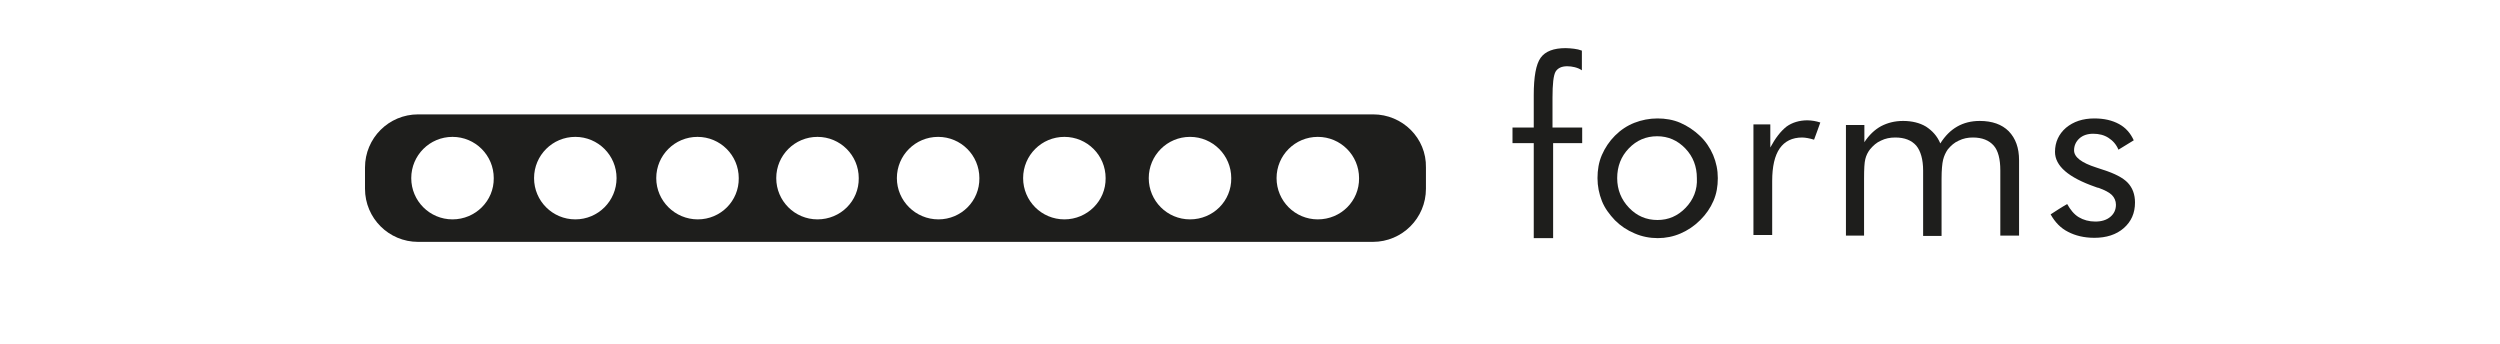 <?xml version="1.0" encoding="UTF-8"?> <!-- Generator: Adobe Illustrator 24.0.0, SVG Export Plug-In . SVG Version: 6.00 Build 0) --> <svg xmlns="http://www.w3.org/2000/svg" xmlns:xlink="http://www.w3.org/1999/xlink" id="Vrstva_1" x="0px" y="0px" width="800px" height="110px" viewBox="0 0 800 110" style="enable-background:new 0 0 800 110;" xml:space="preserve"> <style type="text/css"> .st0{fill:#1E1E1C;} .st1{display:none;} .st2{display:inline;fill:#1F1F1D;} </style> <path class="st0" d="M490.8,30.5c0,3.4,0,6.8,0,10.3c-2.3,0-4.5,0-6.8,0c0,1.7,0,3.3,0,5c2.3,0,4.5,0,6.8,0c0,10.1,0,20.3,0,30.4 c2.1,0,4.1,0,6.2,0c0-10.1,0-20.3,0-30.4c3.1,0,6.2,0,9.3,0c0-1.7,0-3.3,0-5c-3.2,0-6.3,0-9.5,0c0-3.2,0-6.3,0-9.5 c0-4.4,0.3-7.2,1-8.4c0.7-1.1,1.9-1.7,3.7-1.7c0.8,0,1.6,0.1,2.4,0.3s1.6,0.5,2.3,1c0-2.1,0-4.2,0-6.3c-0.8-0.3-1.6-0.5-2.5-0.6 s-1.8-0.2-2.7-0.2c-3.8,0-6.5,1-8,3.1C491.5,20.6,490.8,24.6,490.8,30.5z"></path> <path class="st0" d="M548.2,49.6c-1-2.3-2.4-4.4-4.2-6.1c-1.9-1.8-4-3.2-6.3-4.2s-4.8-1.4-7.3-1.4c-2.6,0-5.1,0.5-7.4,1.4 c-2.3,0.9-4.4,2.3-6.2,4.1s-3.2,3.9-4.2,6.2s-1.4,4.8-1.4,7.4c0,2.6,0.5,5,1.4,7.3c0.9,2.3,2.4,4.3,4.2,6.2c1.8,1.8,3.9,3.2,6.3,4.2 c2.3,1,4.8,1.5,7.4,1.5c2.5,0,5-0.5,7.3-1.5s4.4-2.4,6.3-4.3c1.8-1.8,3.2-3.8,4.2-6.1c1-2.3,1.4-4.7,1.4-7.3 C549.7,54.4,549.2,52,548.2,49.6z M539.4,66.5c-2.5,2.6-5.5,3.9-9,3.9c-3.6,0-6.6-1.3-9.1-3.9s-3.8-5.8-3.8-9.5s1.2-6.9,3.7-9.5 s5.5-3.9,9.1-3.9c3.5,0,6.5,1.3,9,3.9c2.5,2.6,3.7,5.8,3.7,9.5C543.2,60.7,541.9,63.9,539.4,66.5z"></path> <path class="st0" d="M566.5,47.2c0-2.5,0-4.9,0-7.4c-1.8,0-3.6,0-5.4,0c0,11.8,0,23.6,0,35.4c2,0,4,0,6,0c0-5.8,0-11.5,0-17.3 c0-4.6,0.8-8.1,2.4-10.4c1.6-2.3,4-3.5,7.2-3.5c0.6,0,1.2,0.1,1.8,0.2c0.6,0.1,1.3,0.3,2,0.5c0.7-1.8,1.3-3.6,2-5.5 c-0.7-0.2-1.3-0.4-2-0.5s-1.4-0.2-2.1-0.2c-2.6,0-4.9,0.7-6.7,2C569.8,42,568.1,44.2,566.5,47.2z"></path> <path class="st0" d="M640.1,54.5c0,7,0,13.9,0,20.9c2,0,4,0,6,0c0-8,0-16.1,0-24.1c0-4-1.1-7-3.3-9.3c-2.2-2.2-5.3-3.3-9.3-3.3 c-2.7,0-5.1,0.6-7.2,1.8c-2.1,1.2-3.9,3-5.4,5.4c-1-2.4-2.6-4.1-4.6-5.4c-2-1.2-4.5-1.8-7.3-1.8c-2.7,0-5,0.6-7.1,1.7 c-2,1.1-3.8,2.8-5.3,5.1c0-1.8,0-3.6,0-5.5c-2,0-4,0-5.9,0c0,11.8,0,23.6,0,35.4c2,0,3.9,0,5.8,0c0-6.1,0-12.2,0-18.3 c0-3,0.1-5,0.4-6.2c0.3-1.2,0.8-2.2,1.5-3.1c1-1.2,2.1-2.2,3.5-2.8c1.4-0.7,2.9-1,4.6-1c3,0,5.2,0.9,6.7,2.6c1.4,1.7,2.2,4.4,2.2,8 c0,7,0,13.9,0,20.9c2,0,3.9,0,5.9,0c0-6.1,0-12.2,0-18.3c0-2.8,0.2-4.9,0.5-6.1c0.3-1.2,0.8-2.3,1.5-3.3c1-1.2,2.1-2.2,3.5-2.8 c1.4-0.7,2.9-1,4.5-1c3,0,5.2,0.9,6.7,2.6C639.4,48.2,640.1,50.9,640.1,54.5z"></path> <path class="st0" d="M656.2,68.6c1.4,2.5,3.2,4.4,5.6,5.6c2.3,1.2,5.1,1.9,8.4,1.9c3.8,0,7-1,9.4-3.1s3.6-4.8,3.6-8.2 c0-2.6-0.8-4.7-2.3-6.3s-4.2-3-8-4.2c-0.5-0.2-1.2-0.4-2.1-0.7c-4.7-1.5-7.1-3.3-7.1-5.5c0-1.5,0.6-2.8,1.7-3.8 c1.1-1,2.6-1.5,4.4-1.5c1.9,0,3.5,0.4,4.9,1.3c1.4,0.9,2.5,2.1,3.2,3.8c1.6-1,3.3-2,4.9-3c-1-2.2-2.5-4-4.7-5.2s-4.8-1.8-7.9-1.8 c-3.7,0-6.7,1-9.1,3c-2.3,2-3.5,4.6-3.5,7.7c0,4.5,4.3,8.2,12.9,11.2c0.5,0.2,0.8,0.3,1,0.3c2,0.7,3.5,1.5,4.3,2.3s1.3,1.9,1.3,3.1 c0,1.6-0.6,2.9-1.8,3.9s-2.8,1.5-4.8,1.5s-3.8-0.5-5.3-1.4s-2.7-2.4-3.7-4.2C659.7,66.3,657.9,67.5,656.2,68.6z"></path> <path class="st0" d="M439.4,36.6c-46.4,0-92.8,0-139.3,0c-55.4,0-110.9,0-166.3,0c-9.4,0-17,7.6-17,17c0,2.3,0,4.6,0,6.8 c0,9.4,7.6,17,17,17c101.8,0,203.7,0,305.5,0c9.4,0,17-7.6,17-17c0-2.3,0-4.6,0-6.8C456.5,44.2,448.8,36.6,439.4,36.6z M144.8,70.2 c-7.3,0-13.2-5.9-13.2-13.2s5.9-13.2,13.2-13.2S158,49.7,158,57C158.1,64.3,152.1,70.2,144.8,70.2z M184.1,70.2 c-7.3,0-13.2-5.9-13.2-13.2s5.9-13.2,13.2-13.2s13.2,5.9,13.2,13.2C197.3,64.3,191.4,70.2,184.1,70.2z M223.3,70.2 C216,70.2,210,64.3,210,57s5.9-13.2,13.2-13.2s13.2,5.9,13.2,13.2C236.5,64.3,230.6,70.2,223.3,70.2z M261.6,70.2 c-7.3,0-13.2-5.9-13.2-13.2s5.9-13.2,13.2-13.2c7.3,0,13.2,5.9,13.2,13.2C274.9,64.3,269,70.2,261.6,70.2z M300.3,70.2 C293,70.2,287,64.3,287,57s5.9-13.2,13.2-13.2c7.3,0,13.2,5.9,13.2,13.2C313.5,64.3,307.6,70.2,300.3,70.2z M340.6,70.2 c-7.3,0-13.2-5.9-13.2-13.2s5.9-13.2,13.2-13.2s13.2,5.9,13.2,13.2C353.9,64.3,347.9,70.2,340.6,70.2z M380.8,70.2 c-7.3,0-13.2-5.9-13.2-13.2s5.9-13.2,13.2-13.2c7.3,0,13.2,5.9,13.2,13.2C394.1,64.3,388.2,70.2,380.8,70.2z M421.7,70.2 c-7.3,0-13.2-5.9-13.2-13.2s5.9-13.2,13.2-13.2c7.3,0,13.2,5.9,13.2,13.2C435,64.3,429.1,70.2,421.7,70.2z"></path> <g class="st1"> <path class="st2" d="M85.3,22.2c-14.9,0-27,12.1-26.9,27c0,14.9,12.1,27,27,26.9c14.9,0,27-12.1,26.9-27 C112.2,34.2,100.1,22.1,85.3,22.2z"></path> <path class="st2" d="M741.6,65.3c0-1.5-0.3-2.8-0.7-3.8c-0.5-1.1-1.2-2-2-2.8s-1.8-1.4-2.8-2c-1.1-0.5-2.1-1.1-3.2-1.4 c-1.1-0.4-2.1-0.9-3.2-1.2c-1.1-0.4-2-0.9-2.8-1.4s-1.5-1.1-2-1.8s-0.8-1.5-0.8-2.5c0-0.7,0.2-1.4,0.4-2c0.3-0.6,0.6-1.2,1.2-1.6 c0.5-0.4,1.2-0.8,2-1.1s1.8-0.4,2.8-0.4c1.2,0,2.3,0.2,3.2,0.4c0.9,0.3,1.8,0.6,2.4,0.9c0.7,0.4,1.2,0.6,1.7,0.9 c0.4,0.3,0.8,0.4,1,0.4s0.3-0.1,0.4-0.2c0.1-0.1,0.3-0.3,0.4-0.4c0.1-0.2,0.2-0.4,0.2-0.8s0.1-0.7,0.1-1.2s0-0.8-0.1-1.1 c0-0.3-0.1-0.5-0.1-0.7s-0.1-0.4-0.2-0.5c-0.1-0.2-0.3-0.4-0.5-0.5c-0.3-0.2-0.6-0.4-1.2-0.7c-0.5-0.3-1.2-0.5-1.9-0.7 c-0.7-0.3-1.6-0.4-2.5-0.5c-0.9-0.2-1.9-0.3-2.8-0.3c-2.1,0-3.9,0.3-5.5,0.9c-1.6,0.5-2.9,1.3-3.9,2.2c-1.1,1-1.9,2-2.4,3.3 c-0.5,1.2-0.8,2.6-0.8,3.9c0,1.5,0.3,2.8,0.7,4c0.5,1.1,1.2,2,2,2.8s1.8,1.5,2.8,2s2.1,1.1,3.2,1.5c1.1,0.4,2.1,0.9,3.2,1.2 s2,0.9,2.8,1.3c0.8,0.5,1.5,1.1,2,1.8c0.5,0.6,0.7,1.5,0.7,2.5s-0.2,1.8-0.5,2.5c-0.4,0.7-0.8,1.2-1.5,1.7c-0.6,0.4-1.4,0.8-2.3,1 c-0.9,0.3-1.9,0.4-2.9,0.4c-1.4,0-2.7-0.2-3.8-0.5c-1.1-0.4-2-0.7-2.8-1.2c-0.8-0.4-1.5-0.8-2-1.2s-1-0.5-1.2-0.5S718,68,718,68.1 c-0.2,0.1-0.3,0.3-0.4,0.4c-0.1,0.2-0.2,0.4-0.2,0.8c-0.1,0.4-0.1,0.7-0.1,1.2c0,0.8,0.1,1.4,0.2,1.9c0.1,0.4,0.4,0.8,0.6,1.1 c0.3,0.3,0.7,0.5,1.3,0.9s1.3,0.6,2.2,0.9s1.9,0.5,3,0.7c1.2,0.2,2.3,0.3,3.6,0.3c2,0,3.8-0.3,5.5-0.7c1.7-0.4,3.1-1.2,4.3-2.1 c1.2-1,2.1-2.1,2.8-3.5C741.3,68.7,741.6,67.1,741.6,65.3z"></path> <path class="st2" d="M704.5,74.7c0-7,0-14.1,0-21.1c0-2.5-0.2-4.5-0.6-6.3c-0.4-1.8-1.2-3.3-2.1-4.6c-1-1.3-2.2-2.3-3.8-3.1 s-3.6-1.2-5.8-1.2c-2,0-3.9,0.5-5.9,1.5s-3.9,2.6-5.8,4.8c0-1.5,0-3,0-4.5c0-0.2-0.1-0.4-0.2-0.5c-0.1-0.2-0.3-0.3-0.4-0.4 s-0.5-0.2-0.9-0.3c-0.4,0-0.8-0.1-1.4-0.1c-0.6,0-1.1,0-1.4,0.1c-0.4,0-0.6,0.1-0.9,0.3c-0.3,0.1-0.4,0.3-0.4,0.4 c-0.1,0.2-0.1,0.4-0.1,0.5c0,11.6,0,23,0,34.6c0,0.2,0.1,0.4,0.2,0.5c0.1,0.2,0.3,0.3,0.5,0.4c0.3,0.1,0.5,0.2,1,0.3 c0.4,0.1,0.9,0.1,1.5,0.1s1.2,0,1.6-0.1c0.4-0.1,0.7-0.1,1-0.3c0.3-0.1,0.4-0.3,0.5-0.4c0.1-0.2,0.2-0.4,0.2-0.5 c0-8.1,0-16.1,0-24.2c1.8-2.1,3.4-3.8,5-5s3.2-1.7,4.8-1.7c1.2,0,2.3,0.3,3.3,0.7s1.7,1.2,2.3,2c0.6,0.9,1.1,1.9,1.3,3.1 s0.4,2.8,0.4,4.8c0,6.8,0,13.5,0,20.3c0,0.2,0.1,0.4,0.2,0.5c0.1,0.2,0.3,0.3,0.5,0.4c0.3,0.1,0.5,0.2,1,0.3c0.4,0.1,1,0.1,1.6,0.1 s1.2,0,1.5-0.1c0.4-0.1,0.7-0.1,1-0.3c0.3-0.2,0.4-0.3,0.5-0.4C704.4,75.2,704.5,75,704.5,74.7z"></path> <path class="st2" d="M660.4,49.3c-0.7-2.3-1.8-4.3-3.2-5.9c-1.4-1.6-3.2-2.8-5.2-3.7c-2.1-0.8-4.6-1.2-7.5-1.2s-5.5,0.4-7.7,1.4 s-4,2.3-5.5,4s-2.6,3.7-3.3,6.1c-0.7,2.4-1.1,5-1.1,7.8c0,2.9,0.4,5.5,1.1,7.8c0.7,2.3,1.8,4.3,3.1,5.9c1.4,1.6,3.2,2.8,5.2,3.7 c2.1,0.9,4.6,1.2,7.5,1.2s5.5-0.4,7.7-1.4s4.1-2.3,5.5-4c1.5-1.7,2.6-3.7,3.3-6.1s1.2-5,1.2-7.8C661.5,54.2,661.2,51.6,660.4,49.3z M654.3,63c-0.4,1.7-1.1,3.1-2,4.3c-0.9,1.2-2,2.1-3.4,2.8c-1.3,0.6-3,1-4.9,1c-2,0-3.7-0.4-5.2-1.1c-1.3-0.7-2.5-1.7-3.3-2.9 c-0.8-1.2-1.4-2.7-1.8-4.4s-0.5-3.5-0.5-5.3c0-2,0.2-3.8,0.6-5.4c0.4-1.7,1.1-3.1,2-4.4c0.9-1.2,2-2.1,3.4-2.8c1.3-0.6,3-1,4.9-1 c2,0,3.7,0.4,5.2,1.1c1.3,0.7,2.5,1.7,3.3,3c0.8,1.2,1.3,2.8,1.7,4.4c0.4,1.7,0.5,3.5,0.5,5.3C654.9,59.5,654.8,61.3,654.3,63z"></path> <path class="st2" d="M614.5,28.5c0-1.4-0.3-2.5-0.8-3s-1.6-0.8-3-0.8c-1.5,0-2.6,0.3-3.1,0.8s-0.9,1.5-0.9,3c0,1.4,0.3,2.5,0.8,3 s1.6,0.8,3,0.8c1.5,0,2.6-0.3,3.1-0.8C614.2,31,614.5,30,614.5,28.5z"></path> <path class="st2" d="M613.7,74.7c0-11.6,0-23,0-34.6c0-0.2-0.1-0.4-0.2-0.5c-0.1-0.2-0.3-0.3-0.5-0.4c-0.3-0.1-0.5-0.2-1-0.3 c-0.4-0.1-1-0.1-1.6-0.1s-1.2,0-1.5,0.1c-0.4,0.1-0.7,0.1-1,0.3c-0.3,0.1-0.4,0.3-0.5,0.4c-0.1,0.2-0.2,0.4-0.2,0.5 c0,11.6,0,23,0,34.6c0,0.2,0.1,0.4,0.2,0.5c0.1,0.2,0.3,0.3,0.5,0.4c0.3,0.1,0.5,0.2,1,0.3c0.4,0.1,0.9,0.1,1.5,0.1s1.2,0,1.6-0.1 c0.4-0.1,0.7-0.1,1-0.3c0.3-0.2,0.4-0.3,0.5-0.4C613.7,75.2,613.7,75,613.7,74.7z"></path> <path class="st2" d="M595.2,72.2c0-0.4,0-0.9-0.1-1.2c-0.1-0.3-0.1-0.5-0.2-0.7c-0.1-0.2-0.2-0.3-0.3-0.4s-0.3-0.1-0.4-0.1 c-0.2,0-0.4,0.1-0.7,0.2s-0.5,0.3-0.9,0.4s-0.8,0.3-1.2,0.4s-1,0.2-1.6,0.2c-1.8,0-3.1-0.6-3.8-1.9c-0.7-1.2-1.1-3-1.1-5.4 c0-6.4,0-12.9,0-19.3c2.9,0,6,0,8.9,0c0.4,0,0.7-0.2,0.9-0.6c0.3-0.4,0.4-1.1,0.4-2c0-0.4,0-0.9-0.1-1.2c-0.1-0.4-0.2-0.6-0.3-0.8 s-0.3-0.4-0.4-0.4s-0.4-0.2-0.5-0.2c-2.9,0-6,0-8.9,0c0-2.8,0-5.5,0-8.3c0-0.2-0.1-0.4-0.2-0.5c-0.1-0.2-0.3-0.3-0.5-0.4 c-0.3-0.1-0.5-0.2-1-0.3c-0.4-0.1-1-0.1-1.6-0.1s-1.2,0-1.5,0.1c-0.4,0.1-0.7,0.2-1,0.3s-0.4,0.3-0.5,0.4s-0.2,0.4-0.2,0.5 c0,2.8,0,5.5,0,8.3c-1.6,0-3.2,0-4.8,0c-0.2,0-0.4,0.1-0.5,0.2c-0.2,0.1-0.3,0.3-0.4,0.4c-0.1,0.2-0.2,0.5-0.3,0.8 c-0.1,0.4-0.1,0.7-0.1,1.2c0,0.9,0.1,1.6,0.4,2c0.3,0.4,0.5,0.6,0.9,0.6c1.6,0,3.2,0,4.8,0c0,6.8,0,13.5,0,20.2 c0,2,0.2,3.7,0.5,5.2c0.4,1.5,1,2.7,1.8,3.6c0.8,1,1.9,1.7,3.1,2.1c1.2,0.4,2.8,0.7,4.6,0.7c0.6,0,1.2,0,1.8-0.1s1.2-0.2,1.7-0.3 c0.5-0.1,1-0.3,1.4-0.4c0.4-0.2,0.7-0.4,0.9-0.5c0.2-0.2,0.4-0.5,0.4-1C595.2,73.6,595.2,73,595.2,72.2z"></path> <path class="st2" d="M561,45.8c-0.4-1.6-1.2-2.9-2.3-4.1c-1.1-1.1-2.5-2-4.3-2.5s-3.8-0.9-6.3-0.9c-1.3,0-2.7,0.1-4,0.4 c-1.3,0.3-2.5,0.5-3.6,0.9s-2,0.8-2.9,1.2s-1.4,0.8-1.8,1.2s-0.5,0.7-0.6,1.1c-0.1,0.4-0.2,0.9-0.2,1.5c0,0.4,0,0.7,0.1,1.1 c0.1,0.4,0.2,0.6,0.3,0.8s0.3,0.4,0.4,0.4c0.2,0.1,0.4,0.2,0.5,0.2c0.3,0,0.8-0.2,1.4-0.5c0.6-0.4,1.4-0.8,2.3-1.2 c1-0.4,2-0.9,3.3-1.2s2.7-0.5,4.2-0.5c1.4,0,2.7,0.2,3.7,0.5c1,0.4,1.8,0.9,2.4,1.5c0.6,0.7,1.1,1.5,1.3,2.6 c0.3,1.1,0.4,2.2,0.4,3.6c0,0.9,0,1.8,0,2.7c-1.6,0-3.2,0-4.8,0c-2.7,0-5.2,0.3-7.3,0.7s-4,1.2-5.4,2.1c-1.5,1-2.7,2.1-3.4,3.6 c-0.8,1.4-1.2,3.1-1.2,5.1c0,1.7,0.3,3.1,0.9,4.4c0.5,1.3,1.4,2.4,2.4,3.3c1.1,0.9,2.3,1.6,3.7,2c1.5,0.4,3.1,0.7,5,0.7 c2,0,4-0.4,5.9-1.3s3.6-2.1,5.1-3.7c0,1.2,0,2.3,0,3.5c0,0.3,0.1,0.5,0.3,0.7s0.4,0.3,0.9,0.4c0.4,0.1,0.9,0.1,1.6,0.1 s1.2,0,1.6-0.1c0.4-0.1,0.6-0.2,0.9-0.4c0.2-0.2,0.3-0.4,0.3-0.7c0-7.7,0-15.6,0-23.3C561.7,49.3,561.4,47.4,561,45.8z M555.4,66.4 c-1.6,1.8-3,3-4.4,3.9s-2.9,1.2-4.6,1.2c-2,0-3.6-0.5-4.8-1.6s-1.7-2.5-1.7-4.3c0-1.1,0.2-2,0.6-2.8c0.4-0.8,1-1.5,1.9-2 s1.9-1,3.2-1.3c1.2-0.3,2.8-0.4,4.5-0.4s3.6,0,5.4,0C555.4,61.5,555.4,63.9,555.4,66.4z"></path> <path class="st2" d="M524.6,40c0-0.2-0.1-0.4-0.2-0.5c-0.1-0.2-0.3-0.3-0.4-0.4s-0.5-0.2-0.9-0.2s-0.9,0-1.4,0 c-0.7,0-1.2,0-1.7,0.1c-0.4,0-0.8,0.1-1,0.2c-0.3,0.1-0.4,0.3-0.5,0.4c-0.1,0.1-0.2,0.4-0.3,0.5c-3.2,9.5-6.4,19-9.7,28.6 c0,0.2-0.1,0.3-0.1,0.4c-0.1-0.2-0.1-0.3-0.2-0.4c-3.3-9.5-6.5-19-9.8-28.6c-0.1-0.3-0.2-0.4-0.4-0.5c-0.1-0.2-0.3-0.3-0.5-0.4 c-0.3-0.1-0.6-0.2-1.1-0.2c-0.4,0-1.1-0.1-1.8-0.1c-0.6,0-1.1,0-1.5,0s-0.7,0.1-1,0.2c-0.3,0.1-0.4,0.2-0.5,0.4s-0.2,0.4-0.2,0.5 s0,0.2,0,0.3s0.1,0.3,0.1,0.5c0.1,0.3,0.2,0.5,0.3,0.8c3.9,10.9,7.8,21.9,11.7,32.9c0.1,0.3,0.3,0.4,0.4,0.6 c0.2,0.2,0.4,0.4,0.7,0.4c0.4,0.1,0.7,0.2,1.2,0.3c0.5,0.1,1.2,0.1,2,0.1s1.4,0,2-0.1c0.5,0,1-0.1,1.2-0.2c0.4-0.1,0.6-0.3,0.7-0.4 c0.2-0.2,0.3-0.4,0.4-0.7c3.9-10.9,7.8-21.9,11.8-32.9c0.1-0.2,0.1-0.4,0.2-0.5c0-0.2,0.1-0.3,0.1-0.4c0-0.1,0.1-0.3,0.1-0.4 C524.6,40.3,524.6,40.2,524.6,40z"></path> <path class="st2" d="M482,49.3c-0.7-2.3-1.8-4.3-3.2-5.9c-1.4-1.6-3.2-2.8-5.2-3.7c-2.1-0.8-4.6-1.2-7.5-1.2s-5.5,0.4-7.7,1.4 s-4,2.3-5.5,4s-2.6,3.7-3.3,6.1c-0.7,2.4-1.1,5-1.1,7.8c0,2.9,0.4,5.5,1.1,7.8s1.8,4.3,3.1,5.9c1.4,1.6,3.2,2.8,5.2,3.7 c2.1,0.9,4.6,1.2,7.5,1.2s5.5-0.4,7.7-1.4s4.1-2.3,5.5-4c1.5-1.7,2.6-3.7,3.3-6.1s1.2-5,1.2-7.8C483.1,54.2,482.7,51.6,482,49.3z M475.9,63c-0.4,1.7-1.1,3.1-2,4.3c-0.9,1.2-2,2.1-3.4,2.8c-1.3,0.6-3,1-4.9,1c-2,0-3.7-0.4-5.2-1.1c-1.3-0.7-2.5-1.7-3.3-2.9 c-0.8-1.2-1.4-2.7-1.8-4.4c-0.4-1.7-0.5-3.5-0.5-5.3c0-2,0.2-3.8,0.6-5.4c0.4-1.7,1.1-3.1,2-4.4c0.9-1.2,2-2.1,3.4-2.8 c1.3-0.6,3-1,4.9-1c2,0,3.7,0.4,5.2,1.1c1.3,0.7,2.5,1.7,3.3,3c0.8,1.2,1.3,2.8,1.7,4.4c0.4,1.7,0.5,3.5,0.5,5.3 C476.5,59.5,476.3,61.3,475.9,63z"></path> <path class="st2" d="M435.5,74.7c0-7,0-14.1,0-21.1c0-2.5-0.2-4.5-0.6-6.3s-1.2-3.3-2.1-4.6c-1-1.3-2.2-2.3-3.8-3.1 c-1.6-0.8-3.6-1.2-5.8-1.2c-2,0-3.9,0.5-5.9,1.5s-3.9,2.6-5.8,4.8c0-1.5,0-3,0-4.5c0-0.2-0.1-0.4-0.2-0.5c-0.1-0.2-0.3-0.3-0.4-0.4 s-0.5-0.2-0.9-0.3c-0.4,0-0.8-0.1-1.4-0.1s-1.1,0-1.4,0.1c-0.4,0-0.6,0.1-0.9,0.3c-0.3,0.1-0.4,0.3-0.4,0.4 c-0.1,0.2-0.1,0.4-0.1,0.5c0,11.6,0,23,0,34.6c0,0.2,0.1,0.4,0.2,0.5c0.1,0.2,0.3,0.3,0.5,0.4c0.3,0.1,0.5,0.2,1,0.3 c0.4,0.1,0.9,0.1,1.5,0.1s1.2,0,1.6-0.1s0.7-0.1,1-0.3c0.3-0.1,0.4-0.3,0.5-0.4c0.1-0.2,0.2-0.4,0.2-0.5c0-8.1,0-16.1,0-24.2 c1.8-2.1,3.4-3.8,5-5s3.2-1.7,4.8-1.7c1.2,0,2.3,0.3,3.3,0.7s1.7,1.2,2.3,2c0.6,0.9,1.1,1.9,1.3,3.1s0.4,2.8,0.4,4.8 c0,6.8,0,13.5,0,20.3c0,0.2,0.1,0.4,0.2,0.5c0.1,0.2,0.3,0.3,0.5,0.4c0.3,0.1,0.5,0.2,1,0.3c0.4,0.1,1,0.1,1.6,0.1s1.2,0,1.5-0.1 c0.4-0.1,0.7-0.1,1-0.3c0.3-0.1,0.4-0.3,0.5-0.4C435.4,75.2,435.5,75,435.5,74.7z"></path> <path class="st2" d="M390.3,74.7c0-7,0-14.1,0-21.1c0-2.5-0.2-4.5-0.6-6.3s-1.2-3.3-2.1-4.6s-2.2-2.3-3.8-3.1 c-1.6-0.8-3.6-1.2-5.8-1.2c-2,0-3.9,0.5-5.9,1.5s-3.9,2.6-5.8,4.8c0-1.5,0-3,0-4.5c0-0.2-0.1-0.4-0.2-0.5c-0.1-0.2-0.3-0.3-0.4-0.4 c-0.2-0.1-0.5-0.2-0.9-0.3c-0.4,0-0.8-0.1-1.4-0.1s-1.1,0-1.4,0.1c-0.4,0-0.6,0.1-0.9,0.3c-0.3,0.1-0.4,0.3-0.4,0.4 c-0.1,0.2-0.1,0.4-0.1,0.5c0,11.6,0,23,0,34.6c0,0.2,0.1,0.4,0.2,0.5c0.1,0.2,0.3,0.3,0.5,0.4c0.3,0.1,0.5,0.2,1,0.3 c0.4,0.1,0.9,0.1,1.5,0.1s1.2,0,1.6-0.1s0.7-0.1,1-0.3c0.3-0.1,0.4-0.3,0.5-0.4c0.1-0.2,0.2-0.4,0.2-0.5c0-8.1,0-16.1,0-24.2 c1.8-2.1,3.4-3.8,5-5s3.2-1.7,4.8-1.7c1.2,0,2.3,0.3,3.3,0.7s1.7,1.2,2.3,2c0.6,0.9,1.1,1.9,1.3,3.1c0.3,1.2,0.4,2.8,0.4,4.8 c0,6.8,0,13.5,0,20.3c0,0.2,0.1,0.4,0.2,0.5c0.1,0.2,0.3,0.3,0.5,0.4c0.3,0.1,0.5,0.2,1,0.3c0.4,0.1,1,0.1,1.6,0.1s1.2,0,1.5-0.1 c0.4-0.1,0.7-0.1,1-0.3c0.3-0.1,0.4-0.3,0.5-0.4C390.2,75.2,390.3,75,390.3,74.7z"></path> <path class="st2" d="M345.7,28.5c0-1.4-0.3-2.5-0.8-3s-1.6-0.8-3-0.8c-1.5,0-2.6,0.3-3.1,0.8s-0.9,1.5-0.9,3c0,1.4,0.3,2.5,0.8,3 s1.6,0.8,3,0.8c1.5,0,2.6-0.3,3.1-0.8C345.4,31,345.7,30,345.7,28.5z"></path> <path class="st2" d="M344.9,74.7c0-11.6,0-23,0-34.6c0-0.2-0.1-0.4-0.2-0.5s-0.3-0.3-0.5-0.4c-0.3-0.1-0.5-0.2-1-0.3 c-0.4-0.1-1-0.1-1.6-0.1s-1.2,0-1.5,0.1c-0.4,0.1-0.7,0.1-1,0.3c-0.3,0.1-0.4,0.3-0.5,0.4c-0.1,0.2-0.2,0.4-0.2,0.5 c0,11.6,0,23,0,34.6c0,0.2,0.1,0.4,0.2,0.5c0.1,0.2,0.3,0.3,0.5,0.4c0.3,0.1,0.5,0.2,1,0.3c0.4,0.1,0.9,0.1,1.5,0.1s1.2,0,1.6-0.1 s0.7-0.1,1-0.3c0.3-0.1,0.4-0.3,0.5-0.4C344.9,75.2,344.9,75,344.9,74.7z"></path> <path class="st2" d="M301.2,23.1c-0.1-0.2-0.3-0.3-0.5-0.4c-0.3-0.1-0.5-0.2-1-0.3c-0.4-0.1-1-0.1-1.6-0.1s-1.2,0-1.5,0.1 c-0.4,0.1-0.7,0.2-1,0.3c-0.3,0.1-0.4,0.2-0.5,0.4c-0.1,0.2-0.2,0.4-0.2,0.5c0,6.7,0,13.4,0,20.1c-1.6-1.7-3.3-3-5-3.9 s-3.6-1.3-5.5-1.3c-2.4,0-4.6,0.4-6.4,1.3c-1.9,0.9-3.4,2.2-4.7,3.9c-1.2,1.7-2.2,3.7-2.8,6.1c-0.6,2.4-1,5.1-1,8.1 c0,2.5,0.3,4.9,0.8,7.2c0.5,2.3,1.3,4.3,2.4,6c1.2,1.7,2.6,3,4.4,4s4,1.5,6.5,1.5c2.3,0,4.4-0.5,6.4-1.7c2-1.1,3.8-2.7,5.7-4.6 c0,1.5,0,3,0,4.5c0,0.2,0.1,0.4,0.2,0.5c0.1,0.2,0.3,0.3,0.5,0.4c0.3,0.1,0.5,0.2,0.9,0.2c0.4,0.1,0.8,0.1,1.3,0.1s1,0,1.3-0.1 s0.6-0.1,0.9-0.2c0.2-0.1,0.4-0.2,0.4-0.4c0.1-0.2,0.2-0.4,0.2-0.5c0-17.1,0-34.2,0-51.2C301.4,23.3,301.4,23.2,301.2,23.1z M295,64.2c-1,1.2-2,2.3-2.8,3.2c-0.9,0.9-1.8,1.6-2.6,2.1c-0.8,0.5-1.6,0.9-2.4,1.2c-0.8,0.3-1.6,0.4-2.4,0.4 c-1.7,0-3-0.4-4.2-1.2c-1.1-0.8-2-1.8-2.7-3.1c-0.6-1.3-1.2-2.8-1.4-4.4c-0.3-1.7-0.4-3.4-0.4-5.1c0-1.6,0.2-3.3,0.4-4.8 c0.4-1.6,0.8-3,1.5-4.3c0.7-1.2,1.6-2.3,2.8-3c1.2-0.8,2.5-1.2,4.1-1.2c1.8,0,3.4,0.5,5,1.7s3.3,2.8,5,4.9 C295,55.1,295,59.6,295,64.2z"></path> <path class="st2" d="M255.5,45.8c-0.4-1.6-1.2-2.9-2.3-4.1c-1.1-1.1-2.5-2-4.3-2.5s-3.8-0.9-6.3-0.9c-1.3,0-2.7,0.1-4,0.4 c-1.3,0.3-2.5,0.5-3.6,0.9s-2,0.8-2.9,1.2s-1.4,0.8-1.8,1.2c-0.4,0.4-0.5,0.7-0.6,1.1c-0.1,0.4-0.2,0.9-0.2,1.5 c0,0.4,0,0.7,0.1,1.1c0.1,0.4,0.2,0.6,0.3,0.8s0.3,0.4,0.4,0.4c0.2,0.1,0.4,0.2,0.5,0.2c0.3,0,0.8-0.2,1.4-0.5 c0.6-0.4,1.4-0.8,2.3-1.2c1-0.4,2-0.9,3.3-1.2c1.2-0.4,2.7-0.5,4.2-0.5c1.4,0,2.7,0.2,3.7,0.5c1,0.4,1.8,0.9,2.4,1.5 c0.6,0.7,1.1,1.5,1.3,2.6c0.3,1.1,0.4,2.2,0.4,3.6c0,0.9,0,1.8,0,2.7c-1.6,0-3.2,0-4.8,0c-2.7,0-5.1,0.3-7.3,0.7 c-2.1,0.4-4,1.2-5.4,2.1c-1.5,1-2.7,2.1-3.4,3.6c-0.8,1.4-1.2,3.1-1.2,5.1c0,1.7,0.3,3.1,0.9,4.4c0.5,1.3,1.4,2.4,2.4,3.3 c1.1,0.9,2.3,1.6,3.7,2c1.5,0.4,3.1,0.7,5,0.7c2,0,4-0.4,5.9-1.3s3.6-2.1,5.1-3.7c0,1.2,0,2.3,0,3.5c0,0.3,0.1,0.5,0.3,0.7 s0.4,0.3,0.9,0.4c0.4,0.1,0.9,0.1,1.6,0.1s1.2,0,1.6-0.1c0.4-0.1,0.6-0.2,0.9-0.4c0.2-0.2,0.3-0.4,0.3-0.7c0-7.7,0-15.6,0-23.3 C256.3,49.3,256,47.4,255.5,45.8z M249.9,66.4c-1.6,1.8-3,3-4.4,3.9s-2.9,1.2-4.6,1.2c-2,0-3.6-0.5-4.8-1.6s-1.7-2.5-1.7-4.3 c0-1.1,0.2-2,0.6-2.8c0.4-0.8,1-1.5,1.9-2s1.9-1,3.2-1.3c1.2-0.3,2.8-0.4,4.5-0.4c1.8,0,3.6,0,5.4,0 C249.9,61.5,249.9,63.9,249.9,66.4z"></path> <path class="st2" d="M215.9,48.4c-0.6-2-1.5-3.7-2.7-5.2s-2.8-2.7-4.7-3.6c-1.9-0.9-4.2-1.3-6.9-1.3c-2.6,0-4.8,0.4-6.8,1.3 c-2,0.9-3.8,2.1-5.2,3.8s-2.6,3.6-3.3,6c-0.8,2.4-1.2,5.1-1.2,8c0,3.1,0.4,5.9,1.2,8.3c0.7,2.4,1.9,4.4,3.3,5.9 c1.4,1.6,3.3,2.8,5.4,3.6c2.1,0.8,4.6,1.2,7.5,1.2c1.6,0,3.2-0.1,4.6-0.4c1.4-0.3,2.8-0.5,3.8-0.8c1.1-0.3,2-0.6,2.7-1 s1.1-0.5,1.2-0.7s0.3-0.3,0.4-0.4c0.1-0.2,0.2-0.4,0.2-0.5c0-0.2,0.1-0.4,0.1-0.6c0-0.3,0-0.5,0-0.9s0-0.9-0.1-1.2 c0-0.4-0.1-0.5-0.2-0.7c-0.1-0.2-0.2-0.4-0.4-0.4c-0.2-0.1-0.3-0.2-0.4-0.2c-0.3,0-0.8,0.2-1.3,0.4c-0.6,0.3-1.4,0.5-2.3,0.9 c-1,0.4-2,0.6-3.4,0.9c-1.2,0.3-2.8,0.4-4.4,0.4c-2,0-3.8-0.3-5.3-0.9c-1.4-0.6-2.6-1.4-3.6-2.6c-0.9-1.1-1.5-2.4-2-4 c-0.4-1.5-0.6-3.3-0.6-5.2c7.6,0,15.2,0,22.8,0c0.6,0,1.2-0.2,1.7-0.6c0.5-0.4,0.7-1.2,0.7-2.1c0-0.4,0-0.8,0-1.2 C216.7,52.6,216.4,50.5,215.9,48.4z M191.4,54.1c0.1-1.4,0.3-2.8,0.7-4.1s1.1-2.4,1.9-3.4c0.8-1,1.8-1.8,3-2.3 c1.2-0.6,2.6-0.9,4.2-0.9c3.1,0,5.4,1,6.9,2.8c1.6,1.9,2.3,4.5,2.2,7.8C204,54.1,197.7,54.1,191.4,54.1z"></path> <path class="st2" d="M173,49.8c-0.5-2.2-1.3-4.2-2.4-5.9c-1.2-1.7-2.6-3-4.4-4c-1.8-1-3.9-1.5-6.4-1.5c-1.1,0-2,0.1-2.9,0.3 s-1.9,0.5-2.8,1s-1.9,1.1-2.8,1.8c-1,0.7-2,1.6-3,2.7c0-6.9,0-13.8,0-20.7c0-0.2-0.1-0.4-0.2-0.5c-0.1-0.2-0.3-0.3-0.5-0.4 c-0.3-0.1-0.5-0.2-1-0.3c-0.4-0.1-1-0.1-1.6-0.1s-1.2,0-1.5,0.1c-0.4,0.1-0.7,0.1-1,0.3c-0.3,0.1-0.4,0.3-0.5,0.4 c-0.1,0.2-0.2,0.4-0.2,0.5c0,17.2,0,34.2,0,51.4c0,0.2,0,0.4,0.1,0.5c0.1,0.2,0.3,0.3,0.4,0.4c0.3,0.1,0.5,0.2,0.9,0.2 c0.4,0.1,0.8,0.1,1.3,0.1s1,0,1.3-0.1s0.6-0.1,0.9-0.2c0.3-0.1,0.4-0.2,0.5-0.4c0.1-0.2,0.2-0.4,0.2-0.5c0-1.4,0-2.8,0-4.3 c1,1.1,2,2,2.8,2.7c0.9,0.7,1.8,1.3,2.7,1.9c0.9,0.4,1.8,0.8,2.8,1.1c1,0.2,2,0.4,3,0.4c2.4,0,4.5-0.4,6.3-1.3 c1.9-0.9,3.4-2.2,4.7-3.9c1.2-1.7,2.2-3.7,2.8-6.1s1-5.1,1-8.1C173.8,54.5,173.5,52.1,173,49.8z M166.8,62.5 c-0.4,1.6-0.8,3-1.5,4.3c-0.7,1.2-1.6,2.3-2.8,3c-1.2,0.8-2.5,1.2-4.1,1.2c-1.7,0-3.4-0.5-5-1.7s-3.3-2.8-5.1-4.9 c0-4.6,0-9.2,0-13.8c1-1.2,2-2.3,2.8-3.2s1.8-1.5,2.6-2s1.6-0.9,2.4-1.2c0.8-0.3,1.6-0.4,2.4-0.4c1.7,0,3,0.4,4.2,1.2 c1.1,0.8,2,1.8,2.7,3.1c0.7,1.2,1.2,2.8,1.4,4.4s0.4,3.4,0.4,5.2C167.2,59.3,167,60.9,166.8,62.5z"></path> </g> </svg> 